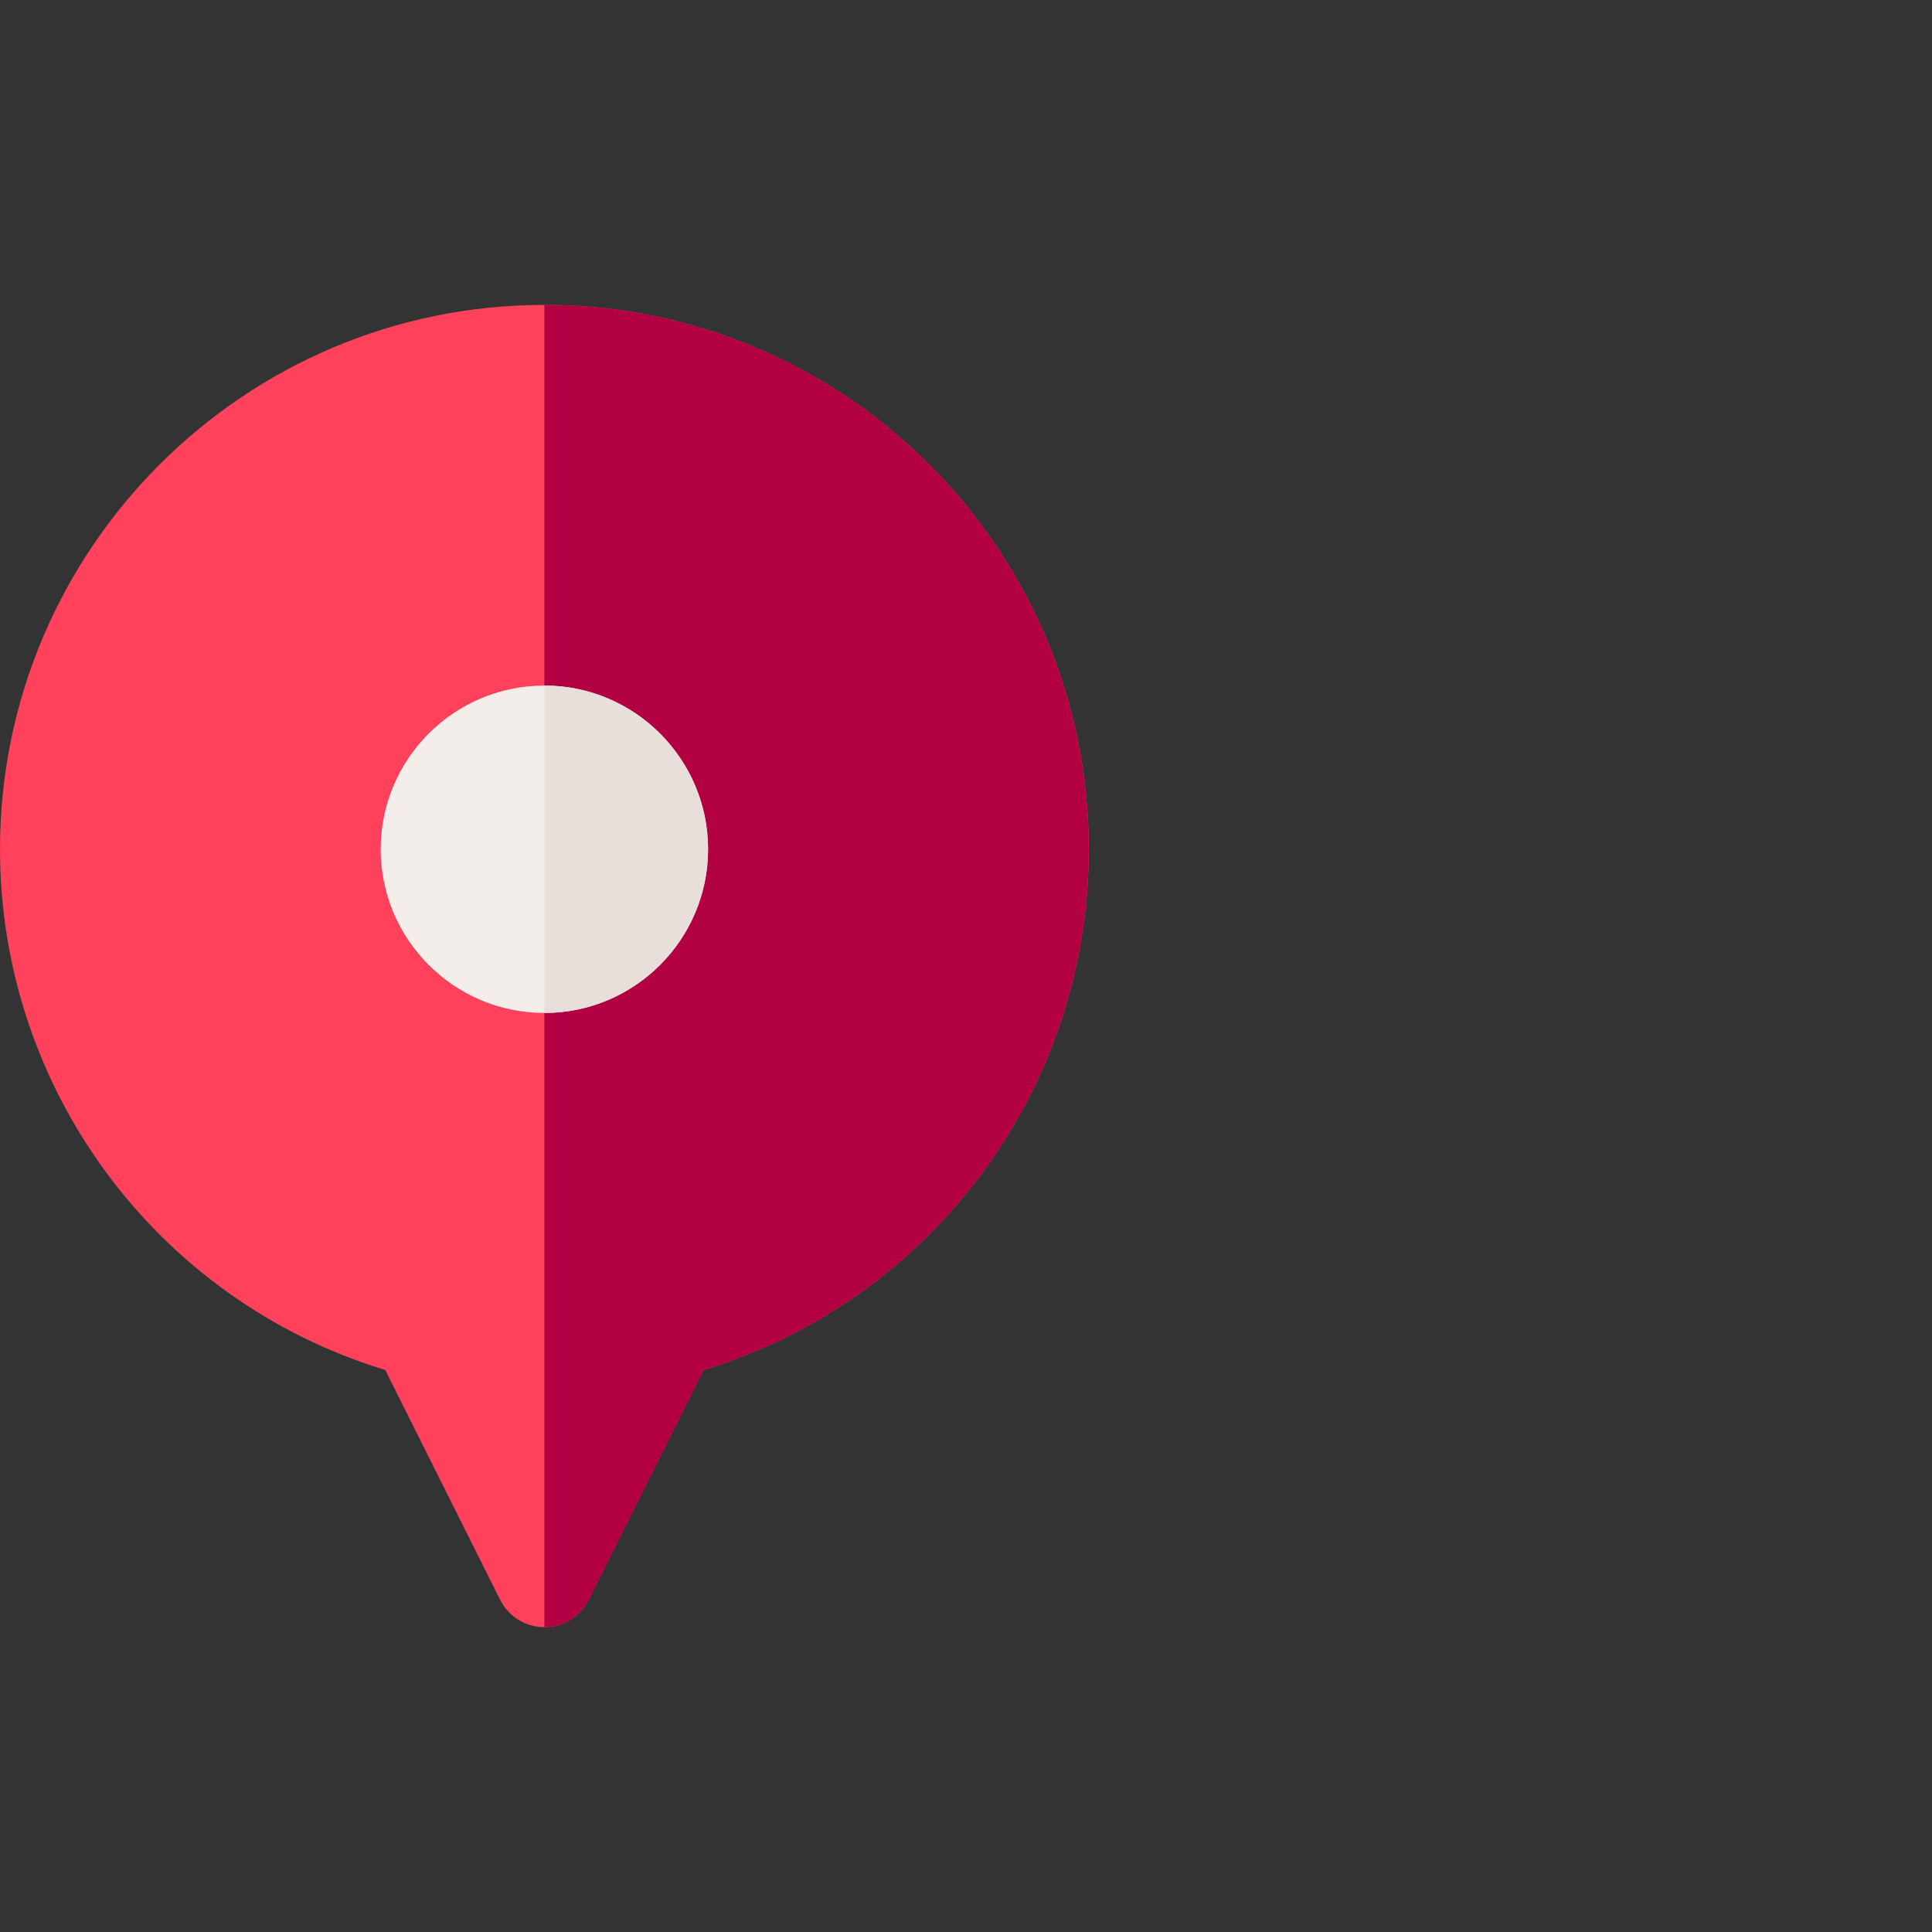 <svg width="47" height="47" viewBox="0 0 47 47" fill="none" xmlns="http://www.w3.org/2000/svg">
<rect x="0" y="0" width="47" height="47" fill="#333333" stroke="none"/>
<path d="M13.243 39.584C12.787 39.584 12.371 39.326 12.167 38.918L9.372 33.328C3.826 31.638 0 26.507 0 20.66C0 13.357 5.941 7.417 13.243 7.417C20.546 7.417 26.487 13.357 26.487 20.66C26.487 26.507 22.66 31.638 17.115 33.328L14.32 38.918C14.116 39.326 13.699 39.584 13.243 39.584Z" fill="#FF415B"/>
<path d="M13.243 7.417V39.584C13.699 39.584 14.116 39.326 14.319 38.918L17.115 33.328C22.66 31.638 26.486 26.507 26.486 20.66C26.486 13.357 20.546 7.417 13.243 7.417Z" fill="#B20042"/>
<path d="M13.243 24.642C11.048 24.642 9.261 22.856 9.261 20.66C9.261 18.464 11.048 16.678 13.243 16.678C15.439 16.678 17.225 18.464 17.225 20.66C17.225 22.856 15.439 24.642 13.243 24.642Z" fill="#F3EEE9"/>
<path d="M13.243 16.678V24.642C15.439 24.642 17.225 22.856 17.225 20.66C17.225 18.464 15.439 16.678 13.243 16.678Z" fill="#E9DFDA"/>
</svg>
